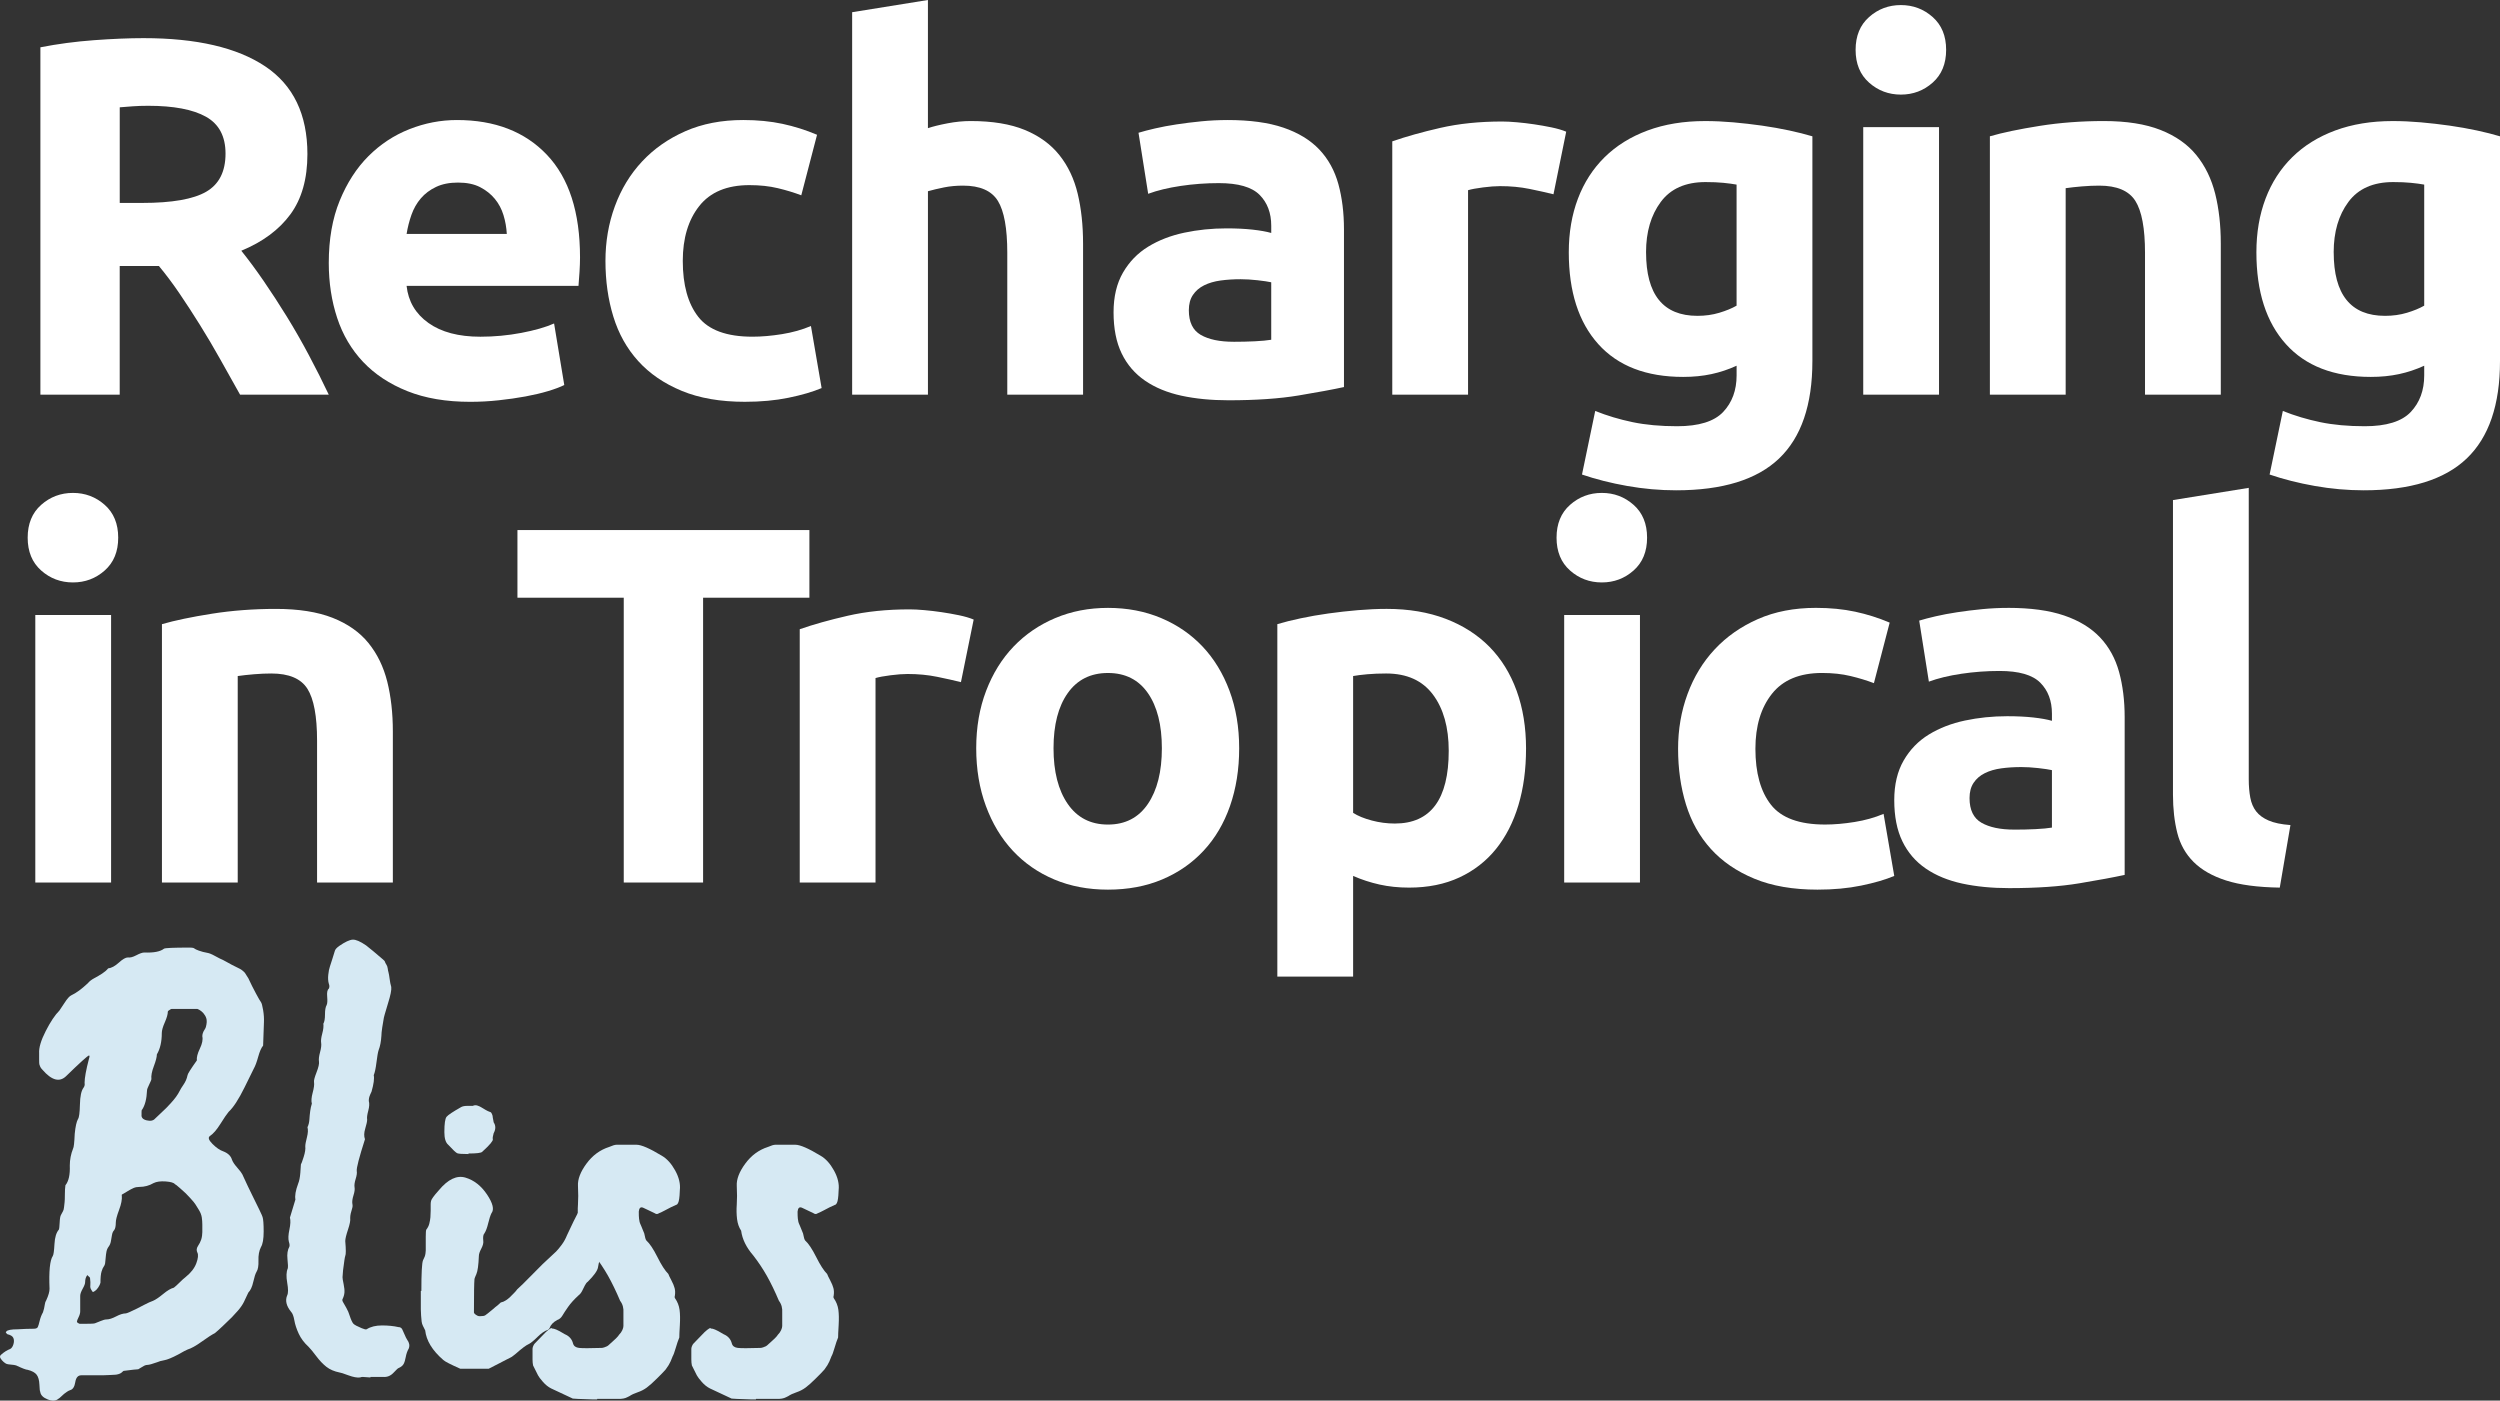 <?xml version="1.0" encoding="UTF-8"?><svg id="Layer_2" xmlns="http://www.w3.org/2000/svg" width="155.214" height="86.959" viewBox="0 0 155.214 86.959"><rect x="0" y="0" width="155.214" height="86.959" fill="#333333" stroke="none"/><defs><style>.cls-1{fill:#d6e9f3;}.cls-1,.cls-2{stroke-width:0px;}.cls-2{fill:#fff;}</style></defs><g id="Layer_1-2"><path class="cls-2" d="M8.918,2.368c3.284,0,5.799.584,7.547,1.752,1.747,1.169,2.621,2.984,2.621,5.447,0,1.537-.353,2.784-1.058,3.742-.706.959-1.721,1.711-3.047,2.258.442.548.905,1.174,1.39,1.879.484.706.963,1.442,1.437,2.21.474.769.931,1.568,1.373,2.4.442.832.853,1.647,1.231,2.447h-5.507c-.402-.715-.809-1.442-1.221-2.179s-.835-1.453-1.268-2.147-.861-1.353-1.284-1.974c-.423-.621-.846-1.184-1.268-1.69h-2.432v7.989H2.508V2.937c1.073-.21,2.184-.358,3.331-.442s2.174-.127,3.079-.127ZM9.202,6.568c-.358,0-.679.011-.963.032s-.552.043-.805.063v5.936h1.39c1.852,0,3.178-.231,3.978-.695.8-.462,1.2-1.252,1.2-2.368,0-1.074-.406-1.836-1.216-2.289-.81-.453-2.005-.679-3.584-.679Z"/><path class="cls-2" d="M20.412,16.325c0-1.473.226-2.763.679-3.868.452-1.105,1.047-2.026,1.784-2.763s1.584-1.295,2.542-1.674,1.942-.568,2.953-.568c2.357,0,4.221.721,5.589,2.163,1.368,1.442,2.052,3.563,2.052,6.363,0,.274-.011.574-.031.9-.021.327-.043.616-.064.869h-10.673c.105.968.558,1.736,1.358,2.305.8.569,1.873.853,3.221.853.863,0,1.71-.079,2.542-.237.832-.158,1.51-.352,2.037-.585l.632,3.821c-.253.127-.59.253-1.011.379-.421.127-.89.237-1.405.332-.516.095-1.068.174-1.658.237-.589.064-1.179.095-1.768.095-1.495,0-2.795-.221-3.9-.663-1.105-.442-2.021-1.047-2.748-1.815-.726-.769-1.263-1.679-1.61-2.731-.347-1.053-.521-2.189-.521-3.411ZM31.465,14.525c-.021-.399-.09-.79-.206-1.169s-.295-.715-.537-1.01c-.242-.294-.548-.537-.915-.727-.369-.19-.827-.284-1.374-.284-.526,0-.979.09-1.357.269-.379.179-.695.416-.947.71-.253.295-.448.637-.585,1.026-.137.39-.237.785-.3,1.184h6.221Z"/><path class="cls-2" d="M37.59,16.199c0-1.2.194-2.332.585-3.394.389-1.063.952-1.99,1.689-2.779.737-.79,1.631-1.415,2.684-1.879,1.053-.463,2.252-.695,3.6-.695.884,0,1.694.079,2.432.237.736.158,1.452.384,2.147.679l-.979,3.758c-.442-.168-.926-.316-1.453-.442-.526-.127-1.116-.19-1.768-.19-1.39,0-2.427.432-3.11,1.294-.685.864-1.026,2.001-1.026,3.411,0,1.495.321,2.652.963,3.473.642.821,1.763,1.232,3.363,1.232.568,0,1.179-.053,1.831-.158.652-.105,1.252-.273,1.8-.505l.663,3.853c-.547.232-1.231.431-2.052.6-.821.169-1.727.252-2.716.252-1.516,0-2.821-.226-3.916-.679-1.095-.453-1.995-1.068-2.7-1.847-.706-.779-1.221-1.7-1.547-2.763-.327-1.062-.49-2.215-.49-3.458Z"/><path class="cls-2" d="M52.906,24.504V.758l4.705-.758v7.957c.316-.105.721-.206,1.216-.3.494-.095.973-.142,1.437-.142,1.347,0,2.468.185,3.363.553.894.369,1.61.89,2.147,1.563.537.674.916,1.474,1.137,2.4.221.927.332,1.958.332,3.095v9.378h-4.705v-8.81c0-1.516-.195-2.589-.584-3.221-.39-.632-1.111-.948-2.163-.948-.421,0-.816.037-1.184.111-.369.074-.7.153-.995.237v12.631h-4.705Z"/><path class="cls-2" d="M76.21,7.452c1.389,0,2.547.158,3.473.474s1.669.769,2.227,1.358c.558.589.952,1.306,1.184,2.147.231.842.347,1.779.347,2.811v9.789c-.674.147-1.61.321-2.81.521-1.2.2-2.653.3-4.358.3-1.074,0-2.047-.095-2.921-.284-.874-.19-1.627-.499-2.258-.931s-1.116-.995-1.453-1.69c-.337-.695-.505-1.547-.505-2.558,0-.968.195-1.789.585-2.463.389-.673.91-1.21,1.563-1.61.652-.4,1.4-.69,2.242-.869.842-.178,1.715-.268,2.621-.268.61,0,1.153.026,1.627.079.474.053.857.122,1.152.206v-.442c0-.8-.242-1.441-.726-1.926-.484-.484-1.326-.726-2.526-.726-.8,0-1.589.058-2.368.174-.779.116-1.453.279-2.021.489l-.6-3.789c.273-.084.616-.174,1.026-.269s.857-.179,1.342-.252c.484-.074.995-.137,1.531-.19.537-.053,1.079-.079,1.627-.079ZM76.589,21.22c.463,0,.905-.01,1.326-.031.421-.021.758-.053,1.01-.095v-3.568c-.19-.042-.474-.084-.853-.127-.379-.042-.726-.063-1.042-.063-.442,0-.858.026-1.247.079-.39.053-.732.153-1.026.3-.295.147-.526.347-.695.6-.169.252-.252.568-.252.947,0,.737.247,1.247.742,1.531s1.173.426,2.037.426Z"/><path class="cls-2" d="M96.45,12.062c-.421-.105-.915-.216-1.484-.332s-1.179-.174-1.831-.174c-.295,0-.647.027-1.058.079-.411.053-.722.11-.932.173v12.694h-4.705v-15.726c.842-.294,1.836-.573,2.984-.837,1.147-.263,2.426-.395,3.837-.395.252,0,.558.016.915.047s.715.074,1.074.127c.358.053.715.116,1.074.19.357.074.663.163.915.268l-.79,3.884Z"/><path class="cls-2" d="M112.523,22.42c0,2.715-.69,4.731-2.068,6.047-1.379,1.315-3.51,1.974-6.394,1.974-1.011,0-2.021-.09-3.032-.269-1.01-.179-1.947-.415-2.81-.71l.821-3.947c.737.295,1.51.526,2.321.695s1.731.253,2.763.253c1.347,0,2.3-.295,2.858-.884.558-.59.836-1.347.836-2.273v-.6c-.505.232-1.026.405-1.563.521-.537.116-1.121.174-1.752.174-2.295,0-4.053-.679-5.273-2.037-1.221-1.358-1.831-3.257-1.831-5.7,0-1.221.19-2.331.568-3.331s.932-1.858,1.658-2.574c.727-.715,1.616-1.268,2.668-1.658,1.052-.39,2.242-.585,3.568-.585.568,0,1.152.027,1.752.079.6.053,1.194.122,1.784.205.589.085,1.152.185,1.69.3.537.116,1.015.237,1.437.363v13.957ZM102.197,15.662c0,2.632,1.063,3.947,3.189,3.947.484,0,.936-.063,1.358-.19.421-.127.778-.273,1.073-.442v-7.516c-.231-.042-.505-.079-.821-.11-.316-.032-.685-.047-1.105-.047-1.243,0-2.169.41-2.779,1.231-.611.821-.916,1.863-.916,3.126Z"/><path class="cls-2" d="M120.827,3.094c0,.864-.279,1.542-.837,2.037s-1.215.742-1.973.742c-.758,0-1.417-.247-1.974-.742-.558-.495-.837-1.173-.837-2.037,0-.863.279-1.542.837-2.037.557-.494,1.215-.742,1.974-.742.758,0,1.415.248,1.973.742.558.495.837,1.174.837,2.037ZM120.385,24.504h-4.705V7.894h4.705v16.61Z"/><path class="cls-2" d="M123.543,8.462c.8-.231,1.831-.447,3.095-.647,1.263-.2,2.589-.3,3.978-.3,1.41,0,2.584.185,3.521.553.936.369,1.679.89,2.226,1.563.547.674.936,1.474,1.169,2.4.231.927.347,1.958.347,3.095v9.378h-4.705v-8.81c0-1.516-.2-2.589-.6-3.221-.4-.632-1.148-.948-2.242-.948-.337,0-.695.016-1.074.047-.379.032-.716.069-1.01.111v12.82h-4.705V8.462Z"/><path class="cls-2" d="M155.214,22.42c0,2.715-.69,4.731-2.068,6.047-1.379,1.315-3.51,1.974-6.394,1.974-1.011,0-2.021-.09-3.032-.269-1.01-.179-1.947-.415-2.81-.71l.821-3.947c.737.295,1.51.526,2.321.695s1.731.253,2.763.253c1.347,0,2.3-.295,2.858-.884.558-.59.836-1.347.836-2.273v-.6c-.505.232-1.026.405-1.563.521-.537.116-1.121.174-1.752.174-2.295,0-4.053-.679-5.273-2.037-1.221-1.358-1.831-3.257-1.831-5.7,0-1.221.19-2.331.568-3.331s.932-1.858,1.658-2.574c.727-.715,1.616-1.268,2.668-1.658,1.052-.39,2.242-.585,3.568-.585.568,0,1.152.027,1.752.079.6.053,1.194.122,1.784.205.589.085,1.152.185,1.69.3.537.116,1.015.237,1.437.363v13.957ZM144.889,15.662c0,2.632,1.063,3.947,3.189,3.947.484,0,.936-.063,1.358-.19.421-.127.778-.273,1.073-.442v-7.516c-.231-.042-.505-.079-.821-.11-.316-.032-.685-.047-1.105-.047-1.243,0-2.169.41-2.779,1.231-.611.821-.916,1.863-.916,3.126Z"/><path class="cls-2" d="M7.339,33.382c0,.864-.279,1.542-.837,2.037s-1.215.742-1.973.742c-.758,0-1.417-.247-1.974-.742-.558-.495-.837-1.173-.837-2.037,0-.863.279-1.542.837-2.037.557-.494,1.215-.742,1.974-.742.758,0,1.415.248,1.973.742.558.495.837,1.174.837,2.037ZM6.897,54.792H2.192v-16.61h4.705v16.61Z"/><path class="cls-2" d="M10.054,38.751c.8-.231,1.831-.447,3.095-.647,1.263-.2,2.589-.3,3.978-.3,1.41,0,2.584.185,3.521.553.936.369,1.679.89,2.226,1.563.547.674.936,1.474,1.169,2.4.231.927.347,1.958.347,3.095v9.378h-4.705v-8.81c0-1.516-.2-2.589-.6-3.221-.4-.632-1.148-.948-2.242-.948-.337,0-.695.016-1.074.047-.379.032-.716.069-1.01.111v12.82h-4.705v-16.041Z"/><path class="cls-2" d="M50.252,32.909v4.2h-6.6v17.683h-4.926v-17.683h-6.6v-4.2h18.125Z"/><path class="cls-2" d="M59.662,42.351c-.421-.105-.915-.216-1.484-.332s-1.179-.174-1.831-.174c-.295,0-.647.027-1.058.079-.411.053-.722.11-.932.173v12.694h-4.705v-15.726c.842-.294,1.836-.573,2.984-.837,1.147-.263,2.426-.395,3.837-.395.252,0,.558.016.915.047s.715.074,1.074.127c.358.053.715.116,1.074.19.357.074.663.163.915.268l-.79,3.884Z"/><path class="cls-2" d="M76.935,46.456c0,1.306-.19,2.5-.568,3.584-.379,1.085-.927,2.011-1.642,2.779-.716.769-1.574,1.363-2.574,1.784-1,.421-2.121.631-3.363.631-1.221,0-2.332-.21-3.332-.631-1-.421-1.858-1.016-2.574-1.784-.716-.768-1.274-1.694-1.673-2.779-.4-1.084-.6-2.278-.6-3.584s.206-2.495.616-3.568c.411-1.074.979-1.989,1.705-2.747.727-.758,1.589-1.347,2.589-1.769,1-.421,2.089-.631,3.269-.631,1.2,0,2.3.21,3.3.631 1.0.421,1.857,1.011,2.574,1.769.715.758,1.273,1.673,1.673,2.747s.6,2.263.6,3.568ZM72.135,46.456c0-1.453-.29-2.594-.869-3.426-.579-.831-1.405-1.247-2.478-1.247s-1.906.416-2.495,1.247c-.59.832-.884,1.974-.884,3.426s.294,2.605.884,3.458c.589.853,1.421,1.279,2.495,1.279s1.899-.426,2.478-1.279c.579-.853.869-2.005.869-3.458Z"/><path class="cls-2" d="M94.745,46.487c0,1.284-.158,2.453-.474,3.505-.316,1.053-.779,1.958-1.39,2.716-.611.758-1.369,1.347-2.273,1.768-.905.421-1.947.632-3.126.632-.653,0-1.263-.064-1.831-.19-.568-.127-1.116-.305-1.642-.537v6.252h-4.705v-21.883c.421-.126.905-.247,1.453-.363.547-.116,1.121-.216,1.721-.3.6-.084,1.21-.152,1.831-.205.621-.052,1.216-.079,1.784-.079,1.368,0,2.589.206,3.663.616,1.074.411,1.978.99,2.716,1.737.736.748,1.299,1.658,1.689,2.731s.585,2.273.585,3.6ZM89.945,46.613c0-1.453-.327-2.615-.979-3.489-.653-.873-1.621-1.31-2.905-1.31-.421,0-.81.016-1.168.047-.358.032-.653.069-.884.111v8.494c.294.19.679.348,1.152.474.474.127.953.19,1.437.19,2.231,0,3.347-1.505,3.347-4.516Z"/><path class="cls-2" d="M102.26,33.382c0,.864-.279,1.542-.837,2.037s-1.215.742-1.973.742c-.758,0-1.417-.247-1.974-.742-.558-.495-.837-1.173-.837-2.037,0-.863.279-1.542.837-2.037.557-.494,1.215-.742,1.974-.742.758,0,1.415.248,1.973.742.558.495.837,1.174.837,2.037ZM101.818,54.792h-4.705v-16.61h4.705v16.61Z"/><path class="cls-2" d="M104.185,46.487c0-1.2.194-2.332.585-3.394.389-1.063.952-1.99,1.689-2.779.737-.79,1.631-1.415,2.684-1.879,1.053-.463,2.252-.695,3.6-.695.884,0,1.694.079,2.432.237.736.158,1.452.384,2.147.679l-.979,3.758c-.442-.168-.926-.316-1.453-.442-.526-.127-1.116-.19-1.768-.19-1.39,0-2.427.432-3.11,1.294-.685.864-1.026,2.001-1.026,3.411,0,1.495.321,2.652.963,3.473.642.821,1.763,1.232,3.363,1.232.568,0,1.179-.053,1.831-.158.652-.105,1.252-.273,1.8-.505l.663,3.853c-.547.232-1.231.431-2.052.6-.821.169-1.727.252-2.716.252-1.516,0-2.821-.226-3.916-.679-1.095-.453-1.995-1.068-2.7-1.847-.706-.779-1.221-1.7-1.547-2.763-.327-1.062-.49-2.215-.49-3.458Z"/><path class="cls-2" d="M124.68,37.74c1.389,0,2.547.158,3.473.474s1.669.769,2.227,1.358c.558.589.952,1.306,1.184,2.147.231.842.347,1.779.347,2.811v9.789c-.674.147-1.61.321-2.81.521-1.2.2-2.653.3-4.358.3-1.074,0-2.047-.095-2.921-.284-.874-.19-1.627-.499-2.258-.931s-1.116-.995-1.453-1.69c-.337-.695-.505-1.547-.505-2.558,0-.968.195-1.789.585-2.463.389-.673.91-1.21,1.563-1.61.652-.4,1.4-.69,2.242-.869.842-.178,1.715-.268,2.621-.268.61,0,1.153.026,1.627.079.474.053.857.122,1.152.206v-.442c0-.8-.242-1.441-.726-1.926-.484-.484-1.326-.726-2.526-.726-.8,0-1.589.058-2.368.174-.779.116-1.453.279-2.021.489l-.6-3.789c.273-.084.616-.174,1.026-.269s.857-.179,1.342-.252c.484-.074.995-.137,1.531-.19.537-.053,1.079-.079,1.627-.079ZM125.059,51.508c.463,0,.905-.01,1.326-.031.421-.021.758-.053,1.01-.095v-3.568c-.19-.042-.474-.084-.853-.127-.379-.042-.726-.063-1.042-.063-.442,0-.858.026-1.247.079-.39.053-.732.153-1.026.3-.295.147-.526.347-.695.6-.169.252-.252.568-.252.947,0,.737.247,1.247.742,1.531s1.173.426,2.037.426Z"/><path class="cls-2" d="M141.542,55.108c-1.369-.021-2.479-.169-3.332-.442-.853-.273-1.526-.658-2.021-1.152s-.832-1.094-1.01-1.8c-.179-.705-.269-1.5-.269-2.384v-18.283l4.705-.758v18.094c0,.421.032.8.095,1.137.063.337.184.621.363.853.178.232.436.421.773.568.336.147.79.242,1.358.284l-.663,3.884Z"/><path class="cls-1" d="M.084,84.094c.181-.159.362-.272.544-.34.09-.045.158-.141.204-.289.045-.147.045-.277,0-.391-.046-.113-.17-.192-.374-.238l-.102-.102c.022-.022.034-.045.034-.068.068-.09.306-.136.714-.136.362-.022.691-.034.986-.034.136,0,.221-.034.255-.102.034-.068.074-.198.119-.391.045-.192.113-.368.204-.527.022-.068.045-.147.068-.238.022-.09.04-.181.051-.272.011-.09.039-.17.085-.238.136-.294.204-.532.204-.714-.046-1.088.022-1.768.204-2.04.045-.068.079-.311.102-.731.022-.419.113-.719.272-.901.022-.045.04-.192.051-.442.011-.249.039-.408.085-.476.045-.09.085-.165.119-.221.034-.056.057-.142.068-.255.011-.113.022-.215.034-.306.011-.09.017-.249.017-.476,0-.226.011-.419.034-.578.204-.249.294-.657.272-1.224,0-.362.068-.714.204-1.054.045-.068.079-.374.102-.918.045-.453.113-.759.204-.918.068-.09.107-.391.119-.901.011-.51.085-.856.221-1.037.068-.09.09-.192.068-.306,0-.294.09-.793.272-1.496.045-.136.045-.204,0-.204-.091.022-.567.454-1.428,1.292-.408.386-.895.249-1.462-.408-.068-.068-.114-.13-.136-.187-.023-.056-.04-.102-.051-.136-.012-.034-.017-.13-.017-.289v-.408c-.023-.34.113-.799.408-1.377.294-.578.578-1.003.85-1.275.022-.022.124-.175.306-.459.181-.283.328-.447.442-.493.294-.136.634-.385,1.02-.748.09-.113.221-.215.391-.306.17-.09.334-.186.493-.289.158-.102.283-.209.374-.323.204-.022.425-.141.663-.357.238-.215.425-.323.561-.323.136.023.311-.022.527-.136.215-.113.379-.17.493-.17.589.023.997-.057,1.224-.238.068-.045.589-.068,1.564-.068.113,0,.192.006.238.017.045.012.079.029.102.051.022.023.107.063.255.119.147.057.345.108.595.153.113.023.351.136.714.34.113.045.249.114.408.204.158.091.272.153.34.187.068.034.158.08.272.136.113.057.192.097.238.119.045.023.102.062.17.119.068.057.113.102.136.136.022.034.051.08.085.136.034.057.073.119.119.186.158.34.317.658.476.952.158.295.26.471.306.527.045.057.09.221.136.493.045.272.062.527.051.765-.011.238-.028.72-.051,1.445-.114.136-.216.369-.306.697-.091.329-.182.573-.272.731-.023.045-.215.436-.578,1.173-.363.737-.692,1.241-.986,1.513-.114.136-.284.386-.51.748-.227.363-.442.612-.646.748-.136.091-.085.255.153.493.238.238.459.391.663.459.294.114.476.284.544.51.045.136.153.3.323.493.17.193.277.335.323.425.249.544.453.975.612,1.292s.306.618.442.901c.136.284.204.436.204.459.045.136.068.436.068.901,0,.465-.057.788-.17.969-.113.227-.165.504-.153.833.011.329-.029.561-.119.697-.068.114-.136.323-.204.629-.068.306-.17.527-.306.663-.091.204-.182.397-.272.578-.091.182-.216.363-.374.544-.159.182-.284.318-.374.408-.091.091-.261.255-.51.493-.249.238-.431.403-.544.493-.182.091-.454.267-.816.527-.363.261-.658.425-.884.493-.068.023-.261.125-.578.306-.386.204-.675.323-.867.357-.193.034-.335.074-.425.119-.318.113-.521.17-.612.17-.068,0-.136.017-.204.051s-.136.074-.204.119-.125.08-.17.102c-.091,0-.397.034-.918.102-.046.045-.091.085-.136.119-.045.034-.108.062-.187.085-.08.022-.147.034-.204.034-.057,0-.165.005-.323.017-.159.011-.301.017-.425.017h-1.343c-.204,0-.329.141-.374.425-.045.283-.147.447-.306.493-.068.022-.136.056-.204.102-.068.045-.131.09-.187.136-.057.045-.119.102-.187.17-.068.068-.125.113-.17.136-.159.136-.38.147-.663.034-.284-.113-.437-.272-.459-.476-.023-.023-.04-.17-.051-.442-.012-.272-.068-.476-.17-.612-.102-.136-.289-.238-.561-.306-.091,0-.329-.09-.714-.272-.068-.022-.176-.039-.323-.051-.147-.011-.244-.028-.289-.051-.046-.022-.102-.062-.17-.119-.068-.057-.13-.13-.187-.221-.056-.09-.04-.17.051-.238ZM4.98,81.408c0,.114-.034.238-.102.374-.068.136-.102.227-.102.272s.056.091.17.136h.306c.385,0,.6-.011.646-.034.068-.022.181-.068.34-.136s.283-.102.374-.102c.158,0,.357-.062.595-.187.238-.124.436-.187.595-.187.068,0,.306-.102.714-.306.045-.022.187-.096.425-.221.238-.124.425-.209.561-.255.158-.068.368-.209.629-.425.26-.215.481-.345.663-.391.09-.068.209-.175.357-.323.147-.147.266-.255.357-.323.34-.272.566-.561.68-.867.113-.306.136-.527.068-.663-.068-.136-.057-.272.034-.408.045-.068.085-.136.119-.204.034-.068.062-.136.085-.204.022-.068.039-.147.051-.238.011-.09.017-.165.017-.221v-.459c0-.158-.012-.311-.034-.459-.023-.147-.08-.294-.17-.442-.091-.147-.165-.266-.221-.357-.057-.09-.159-.215-.306-.374-.148-.159-.244-.261-.289-.306-.046-.045-.165-.153-.357-.323-.193-.17-.301-.255-.323-.255-.068-.09-.261-.147-.578-.17-.317-.022-.566.012-.748.102-.272.159-.567.238-.884.238-.136,0-.255.023-.357.068s-.221.107-.357.187c-.136.08-.238.142-.306.186-.068.023-.091.057-.068.102.022.227-.034.522-.17.884-.136.363-.204.624-.204.782,0,.227-.034.386-.102.476-.068.068-.114.17-.136.306-.023.136-.046.267-.068.391s-.068.232-.136.323c-.068.091-.114.193-.136.306-.023.114-.04.244-.051.391-.012.147-.023.261-.034.34-.012.08-.04.147-.085.204s-.091.159-.136.306c-.046.148-.068.38-.068.697-.022.091-.068.187-.136.289-.068.102-.136.176-.204.221-.068.046-.114.068-.136.068-.068-.09-.113-.165-.136-.221-.023-.056-.029-.13-.017-.221.011-.09.005-.226-.017-.408,0-.045-.034-.09-.102-.136-.022-.022-.045-.045-.068-.068-.091.114-.136.261-.136.442,0,.091-.051.227-.153.408-.102.182-.153.329-.153.442v.952ZM9.128,67.706c-.023.521-.125.918-.306,1.19-.022,0-.034.046-.034.136v.17c-.023.182.085.301.323.357.238.057.414.017.527-.119.045-.045.153-.147.323-.306s.289-.272.357-.34c.068-.068.164-.17.289-.306.124-.136.232-.267.323-.391.09-.124.17-.255.238-.391.045-.09.107-.192.187-.306.079-.113.141-.221.187-.323.045-.102.079-.209.102-.323,0-.068.192-.374.578-.918-.023-.181.039-.425.186-.731.147-.306.198-.561.153-.765,0-.068.011-.136.034-.204.022-.068.057-.136.102-.204s.074-.124.085-.17.022-.096.034-.153c.011-.056.017-.102.017-.136v-.085c0-.113-.034-.227-.102-.34-.068-.113-.147-.204-.238-.272-.091-.068-.17-.113-.238-.136h-1.598c-.022,0-.051.012-.085.034-.034.022-.068.045-.102.068-.034.023-.051.045-.051.068,0,.159-.062.38-.187.663-.125.284-.187.504-.187.663,0,.544-.102.986-.306,1.326,0,.159-.062.403-.187.731-.124.329-.176.595-.153.799,0,.045-.046.159-.136.34-.091.182-.136.306-.136.374Z"/><path class="cls-1" d="M23.067,67.774c-.023.046-.051.108-.085.187-.034.08-.057.148-.068.204-.012.057-.017.119-.017.187.045.159.034.363-.034.612-.068.25-.091.431-.068.544,0,.113-.04.3-.119.56-.08.261-.085.482-.017.663-.363,1.134-.533,1.791-.51,1.972.022.114,0,.278-.068.493s-.091.391-.068.527c.022.114,0,.278-.068.493-.068.215-.091.391-.068.527.022.091.017.187-.017.289-.034.102-.062.204-.085.306-.023.102-.034.199-.034.289.022.136-.023.374-.136.714-.114.34-.17.578-.17.714.045.521.045.828,0,.918-.023.045-.068.34-.136.884-.022.272-.034.42-.034.442,0,.068.022.209.068.425.045.216.062.391.051.527-.011.136-.051.272-.119.408-.023.045-.012.108.034.187.045.08.113.199.204.357.09.159.158.318.204.476.09.272.17.442.238.51.068.068.238.159.51.272.158.068.26.091.306.068.249-.159.566-.238.952-.238.385,0,.725.034,1.02.102.113,0,.192.046.238.136.045.091.096.204.153.34.056.136.107.238.153.306.136.182.17.363.102.544-.091.159-.153.335-.187.527-.034.193-.08.34-.136.442-.057.102-.165.187-.323.255-.023,0-.124.097-.306.289-.182.192-.397.277-.646.255h-.782v.034c-.068,0-.148-.006-.238-.017-.091-.012-.17-.017-.238-.017s-.125.011-.17.034c-.182.022-.425-.023-.731-.136-.306-.114-.482-.17-.527-.17-.34-.068-.618-.187-.833-.357-.216-.17-.425-.391-.629-.663-.204-.272-.363-.464-.476-.578-.273-.249-.476-.521-.612-.816-.136-.294-.227-.572-.272-.833-.045-.26-.114-.436-.204-.527-.295-.362-.374-.702-.238-1.02.068-.136.068-.396,0-.782-.068-.385-.057-.68.034-.884.022-.068.017-.26-.017-.578-.034-.317.005-.578.119-.782.022-.068.011-.17-.034-.306-.046-.181-.034-.43.034-.748.068-.317.08-.566.034-.748.181-.589.294-.963.34-1.122-.045-.227.011-.555.17-.986.068-.158.113-.385.136-.68.022-.294.034-.464.034-.51.022-.022.079-.175.17-.459.09-.283.124-.504.102-.663,0-.113.034-.3.102-.561.068-.261.079-.47.034-.629.068-.136.107-.294.119-.476.011-.181.028-.357.051-.527s.057-.323.102-.459c-.045-.158-.028-.385.051-.68.079-.294.107-.51.085-.646-.023-.09.028-.294.153-.612.124-.317.175-.544.153-.68-.023-.136,0-.329.068-.578.068-.249.09-.442.068-.578-.023-.136,0-.328.068-.578.068-.249.09-.453.068-.612.068-.113.102-.306.102-.578s.034-.464.102-.578c.045-.09.057-.266.034-.527-.023-.26.011-.425.102-.493.045-.09.045-.192,0-.306-.046-.158-.057-.345-.034-.561.022-.215.057-.385.102-.51.045-.124.096-.283.153-.476.056-.192.107-.357.153-.493.022-.09.113-.192.272-.306.362-.249.64-.379.833-.391.192-.011.47.108.833.357.113.091.26.209.442.357.181.147.294.244.34.289s.119.107.221.187.158.142.17.187c.011.045.04.102.085.17.045.068.073.147.085.238.011.091.028.176.051.255.022.08.045.21.068.391.022.182.056.352.102.51.022.182-.046.521-.204,1.02-.182.589-.272.918-.272.986-.023.114-.051.284-.085.51-.034.227-.051.397-.051.51-.023.363-.08.658-.17.884-.045.136-.091.391-.136.765-.046.374-.102.641-.17.799.045.204,0,.544-.136,1.02Z"/><path class="cls-1" d="M34.015,82.564c-.204.068-.419.216-.646.442-.227.227-.408.374-.544.442-.159.068-.431.272-.816.612-.068.046-.119.085-.153.119-.034.034-.097.074-.187.119-.091.046-.17.085-.238.119-.068.034-.21.108-.425.221-.216.114-.437.227-.663.34h-1.768c-.612-.272-.963-.453-1.054-.544-.68-.589-1.054-1.201-1.122-1.836-.046-.09-.091-.181-.136-.272-.045-.09-.074-.181-.085-.272-.012-.09-.023-.215-.034-.374-.011-.158-.017-.289-.017-.391v-1.139h.034c0-1.11.034-1.745.102-1.904.045-.09.079-.164.102-.221.022-.056.04-.124.051-.204.011-.08.017-.142.017-.187v-.85c0-.249.011-.397.034-.442.09-.113.153-.238.187-.374.034-.136.056-.266.068-.391.011-.124.017-.26.017-.408v-.391c0-.136.022-.244.068-.323.045-.079.119-.181.221-.306.102-.124.175-.209.221-.255.566-.68,1.116-.94,1.649-.782.532.159.98.51,1.343,1.054.362.544.453.93.272,1.156-.068.136-.136.346-.204.629-.068.284-.147.493-.238.629-.068.068-.091.216-.068.442.022.136-.017.301-.119.493-.102.193-.153.346-.153.459-.023.567-.074.941-.153,1.122-.08.182-.119.284-.119.306-.023.227-.034.918-.034,2.074,0,.046.039.097.119.153.079.057.153.085.221.085h.068c.136,0,.232-.017.289-.051s.221-.164.493-.391c.045-.045.09-.085.136-.119.045-.034.096-.074.153-.119.056-.045.119-.102.187-.17.113-.022.221-.068.323-.136.102-.068.187-.136.255-.204l.238-.238c.09-.09.158-.17.204-.238.158-.136.481-.453.969-.952s.799-.804.935-.918c.249-.227.419-.385.51-.476.09-.09.204-.227.34-.408.136-.181.249-.385.34-.612.294-.634.533-1.122.714-1.462.181-.34.323-.561.425-.663s.232-.221.391-.357c.113-.09.249-.119.408-.085.159.034.283.108.374.221.022.023.04.051.051.085.011.034.022.068.034.102.011.034.028.051.051.051.249.068.464.317.646.748.136.408.187.674.153.799-.034.125-.136.306-.306.544-.17.238-.278.459-.323.663-.023.136-.062.244-.119.323-.057.08-.136.187-.238.323-.102.136-.187.249-.255.34-.023.046-.051.17-.085.374-.034.204-.244.499-.629.884-.068.045-.13.124-.187.238-.057.114-.113.227-.17.34-.057.114-.13.204-.221.272-.272.25-.488.488-.646.714-.159.227-.278.408-.357.544-.08.136-.187.227-.323.272-.249.136-.408.306-.476.51-.023.046-.057.08-.102.102ZM29.357,68.658c.09-.045.187-.051.289-.017.102.034.187.074.255.119s.153.097.255.153c.102.057.187.097.255.119.068,0,.124.08.17.238,0,.023.005.068.017.136.011.068.022.124.034.17.011.045.017.08.017.102.136.204.136.431,0,.68-.023.091-.04.165-.051.221-.012.057-.012.108,0,.153.011.046-.034.131-.136.255s-.278.3-.527.527c-.068.068-.352.102-.85.102v.034c-.386,0-.618-.017-.697-.051-.08-.034-.267-.209-.561-.527-.159-.136-.238-.397-.238-.782,0-.521.045-.838.136-.952.09-.113.397-.317.918-.612.09-.045.215-.068.374-.068h.34Z"/><path class="cls-1" d="M37.075,86.848v.034h-.306c-.771-.022-1.173-.04-1.207-.051-.034-.012-.482-.221-1.343-.629-.182-.091-.352-.227-.51-.408-.159-.182-.261-.317-.306-.408-.046-.091-.148-.295-.306-.612-.023-.113-.034-.238-.034-.374v-.663c0-.034.005-.068.017-.102.011-.034.022-.062.034-.085.011-.022.022-.045.034-.068.011-.022.028-.045.051-.068.249-.249.425-.43.527-.544.102-.113.209-.215.323-.306.113-.09.181-.124.204-.102.022.023.068.034.136.034.09.023.209.074.357.153.147.08.255.142.323.187.272.114.442.306.51.578.045.159.17.249.374.272.204.023.668.023,1.394,0,.045,0,.102-.011.17-.034.068-.022.124-.045.17-.068.045-.022.102-.068.17-.136.068-.068.124-.119.17-.153.045-.034.119-.102.221-.204.102-.102.164-.176.186-.221.09-.09.159-.187.204-.289s.068-.187.068-.255v-.816c.022-.294-.046-.544-.204-.748-.25-.589-.499-1.105-.748-1.547-.25-.442-.533-.867-.85-1.275-.431-.498-.68-1.008-.748-1.53-.136-.204-.221-.447-.255-.731-.034-.283-.04-.584-.017-.901.022-.317.022-.703,0-1.156-.023-.408.153-.867.527-1.377.374-.51.844-.856,1.411-1.037.204-.09.357-.136.459-.136h1.241c.294,0,.816.227,1.564.68.317.182.595.488.833.918.238.431.334.839.289,1.224,0,.068-.006.176-.017.323-.012.147-.029.267-.051.357-.022.091-.057.159-.102.204-.113.045-.238.102-.373.17-.136.068-.267.136-.391.204-.125.068-.244.125-.357.17-.091.068-.182.068-.272,0-.091-.045-.221-.107-.391-.187-.17-.079-.278-.13-.323-.153-.159-.068-.249.012-.272.238,0,.204.005.352.017.442.011.091.022.159.034.204.011.045.045.13.102.255.056.125.119.278.187.459.045.249.09.397.136.442.204.182.43.522.68,1.02.249.499.476.85.68,1.054.022.068.085.199.187.391s.17.357.204.493c.034.136.04.284.017.442-.023.068-.023.125,0,.17.158.227.255.471.289.731.034.261.039.578.017.952-.023.374-.034.629-.034.765-.068.159-.142.374-.221.646s-.142.442-.187.51c-.091.249-.176.436-.255.56-.08.125-.142.216-.187.273-.045.056-.124.141-.238.255-.114.113-.216.215-.306.306-.249.249-.459.436-.629.561s-.357.221-.561.289c-.204.068-.374.147-.51.238-.045.022-.091.045-.136.068-.046.022-.085.039-.119.051-.034.011-.08.022-.136.034-.057.011-.108.017-.153.017h-1.462Z"/><path class="cls-1" d="M46.934,86.848v.034h-.306c-.771-.022-1.173-.04-1.207-.051-.034-.012-.482-.221-1.343-.629-.182-.091-.352-.227-.51-.408-.159-.182-.261-.317-.306-.408-.046-.091-.148-.295-.306-.612-.023-.113-.034-.238-.034-.374v-.663c0-.034.005-.068.017-.102.011-.034.022-.062.034-.085.011-.022.022-.045.034-.068.011-.022.028-.045.051-.068.249-.249.425-.43.527-.544.102-.113.209-.215.323-.306.113-.09.181-.124.204-.102.022.023.068.034.136.034.09.023.209.074.357.153.147.08.255.142.323.187.272.114.442.306.51.578.045.159.17.249.374.272.204.023.668.023,1.394,0,.045,0,.102-.011.17-.034.068-.022.124-.045.17-.068.045-.022.102-.068.17-.136.068-.068.124-.119.17-.153.045-.034.119-.102.221-.204.102-.102.164-.176.186-.221.09-.09.159-.187.204-.289s.068-.187.068-.255v-.816c.022-.294-.046-.544-.204-.748-.25-.589-.499-1.105-.748-1.547-.25-.442-.533-.867-.85-1.275-.431-.498-.68-1.008-.748-1.53-.136-.204-.221-.447-.255-.731-.034-.283-.04-.584-.017-.901.022-.317.022-.703,0-1.156-.023-.408.153-.867.527-1.377.374-.51.844-.856,1.411-1.037.204-.09.357-.136.459-.136h1.241c.294,0,.816.227,1.564.68.317.182.595.488.833.918.238.431.334.839.289,1.224,0,.068-.006.176-.017.323-.012.147-.029.267-.051.357-.022.091-.057.159-.102.204-.113.045-.238.102-.373.17-.136.068-.267.136-.391.204-.125.068-.244.125-.357.17-.091.068-.182.068-.272,0-.091-.045-.221-.107-.391-.187-.17-.079-.278-.13-.323-.153-.159-.068-.249.012-.272.238,0,.204.005.352.017.442.011.091.022.159.034.204.011.045.045.13.102.255.056.125.119.278.187.459.045.249.09.397.136.442.204.182.43.522.68,1.02.249.499.476.85.68,1.054.022.068.085.199.187.391s.17.357.204.493c.034.136.04.284.017.442-.023.068-.023.125,0,.17.158.227.255.471.289.731.034.261.039.578.017.952-.023.374-.034.629-.034.765-.068.159-.142.374-.221.646s-.142.442-.187.51c-.091.249-.176.436-.255.56-.08.125-.142.216-.187.273-.045.056-.124.141-.238.255-.114.113-.216.215-.306.306-.249.249-.459.436-.629.561s-.357.221-.561.289c-.204.068-.374.147-.51.238-.045.022-.091.045-.136.068-.046.022-.085.039-.119.051-.034.011-.08.022-.136.034-.057.011-.108.017-.153.017h-1.462Z"/></g></svg>